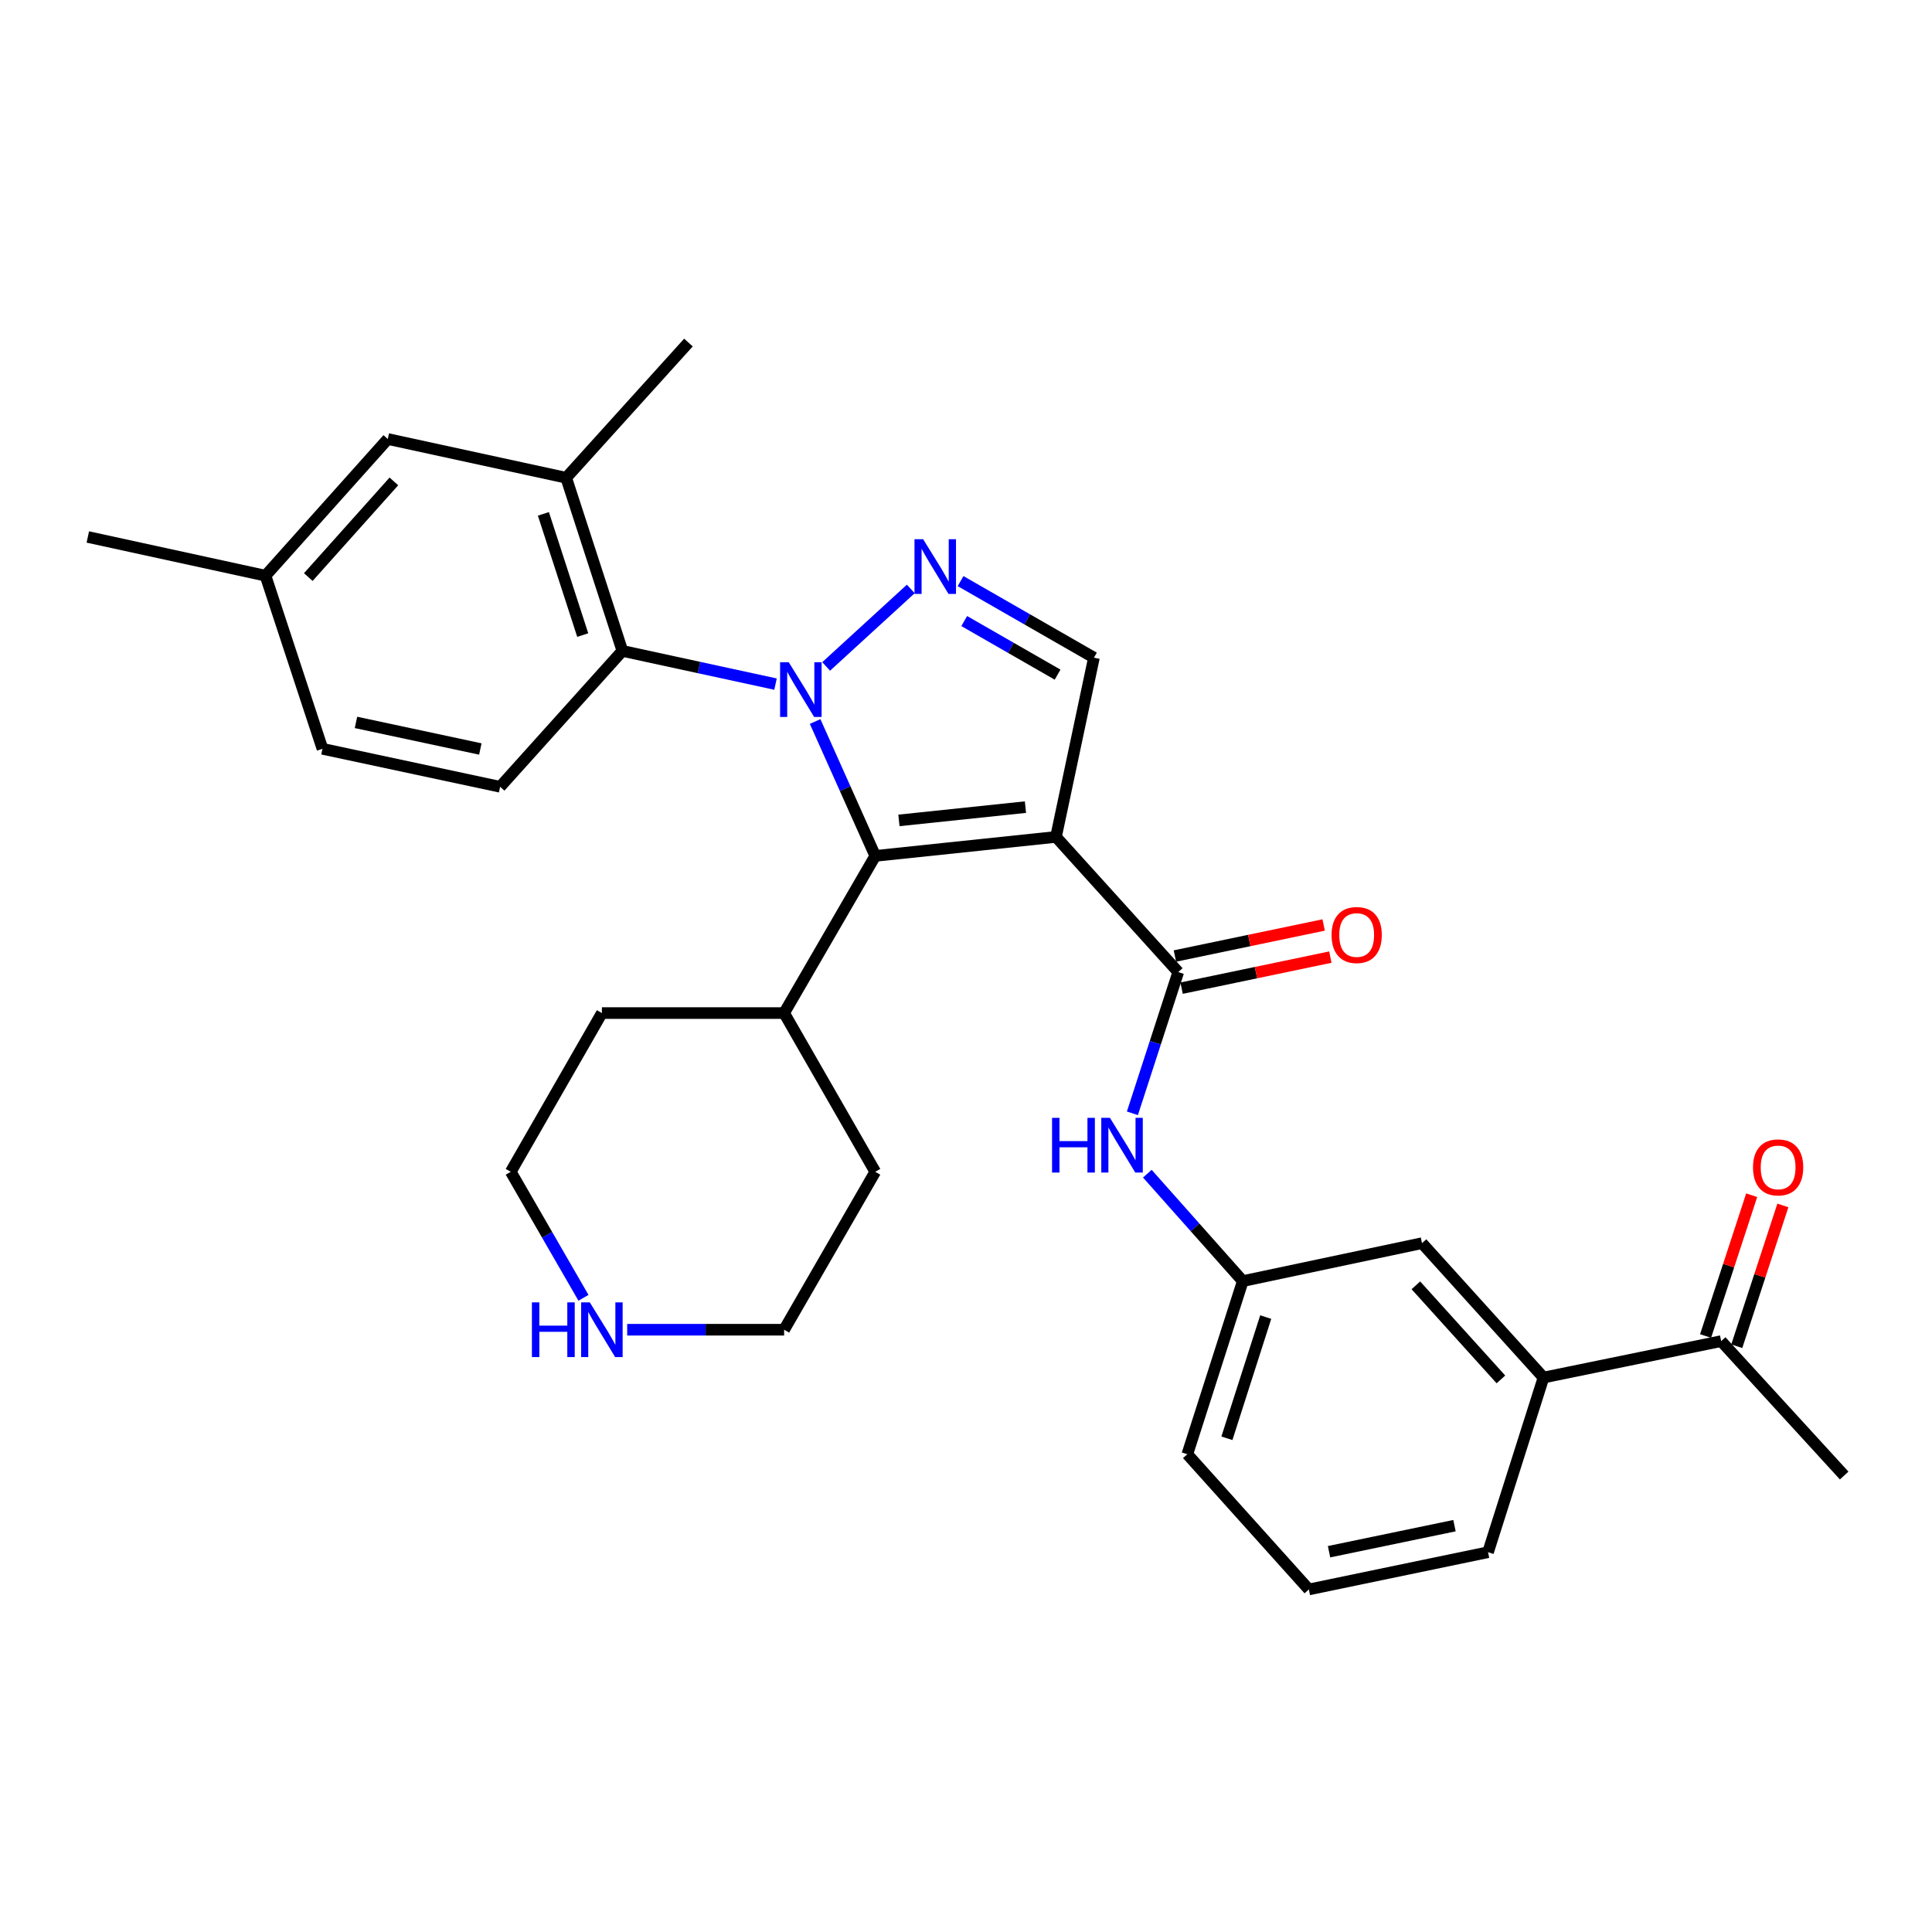 <?xml version='1.0' encoding='iso-8859-1'?>
<svg version='1.1' baseProfile='full'
              xmlns='http://www.w3.org/2000/svg'
                      xmlns:rdkit='http://www.rdkit.org/xml'
                      xmlns:xlink='http://www.w3.org/1999/xlink'
                  xml:space='preserve'
width='1000px' height='1000px' viewBox='0 0 1000 1000'>
<!-- END OF HEADER -->
<rect style='opacity:1.0;fill:#FFFFFF;stroke:none' width='1000' height='1000' x='0' y='0'> </rect>
<path class='bond-1' d='M 421.907,373.453 L 437.467,408.232' style='fill:none;fill-rule:evenodd;stroke:#0000FF;stroke-width:6px;stroke-linecap:butt;stroke-linejoin:miter;stroke-opacity:1' />
<path class='bond-1' d='M 437.467,408.232 L 453.026,443.012' style='fill:none;fill-rule:evenodd;stroke:#000000;stroke-width:6px;stroke-linecap:butt;stroke-linejoin:miter;stroke-opacity:1' />
<path class='bond-2' d='M 427.616,344.945 L 471.424,304.84' style='fill:none;fill-rule:evenodd;stroke:#0000FF;stroke-width:6px;stroke-linecap:butt;stroke-linejoin:miter;stroke-opacity:1' />
<path class='bond-4' d='M 401.415,354.094 L 361.78,345.501' style='fill:none;fill-rule:evenodd;stroke:#0000FF;stroke-width:6px;stroke-linecap:butt;stroke-linejoin:miter;stroke-opacity:1' />
<path class='bond-4' d='M 361.78,345.501 L 322.146,336.907' style='fill:none;fill-rule:evenodd;stroke:#000000;stroke-width:6px;stroke-linecap:butt;stroke-linejoin:miter;stroke-opacity:1' />
<path class='bond-0' d='M 546.578,433.187 L 453.026,443.012' style='fill:none;fill-rule:evenodd;stroke:#000000;stroke-width:6px;stroke-linecap:butt;stroke-linejoin:miter;stroke-opacity:1' />
<path class='bond-0' d='M 530.77,417.765 L 465.284,424.642' style='fill:none;fill-rule:evenodd;stroke:#000000;stroke-width:6px;stroke-linecap:butt;stroke-linejoin:miter;stroke-opacity:1' />
<path class='bond-3' d='M 546.578,433.187 L 609.861,503.152' style='fill:none;fill-rule:evenodd;stroke:#000000;stroke-width:6px;stroke-linecap:butt;stroke-linejoin:miter;stroke-opacity:1' />
<path class='bond-30' d='M 546.578,433.187 L 566.219,340.409' style='fill:none;fill-rule:evenodd;stroke:#000000;stroke-width:6px;stroke-linecap:butt;stroke-linejoin:miter;stroke-opacity:1' />
<path class='bond-12' d='M 453.026,443.012 L 405.863,524.36' style='fill:none;fill-rule:evenodd;stroke:#000000;stroke-width:6px;stroke-linecap:butt;stroke-linejoin:miter;stroke-opacity:1' />
<path class='bond-5' d='M 497.186,300.78 L 531.702,320.594' style='fill:none;fill-rule:evenodd;stroke:#0000FF;stroke-width:6px;stroke-linecap:butt;stroke-linejoin:miter;stroke-opacity:1' />
<path class='bond-5' d='M 531.702,320.594 L 566.219,340.409' style='fill:none;fill-rule:evenodd;stroke:#000000;stroke-width:6px;stroke-linecap:butt;stroke-linejoin:miter;stroke-opacity:1' />
<path class='bond-5' d='M 499.083,321.458 L 523.244,335.328' style='fill:none;fill-rule:evenodd;stroke:#0000FF;stroke-width:6px;stroke-linecap:butt;stroke-linejoin:miter;stroke-opacity:1' />
<path class='bond-5' d='M 523.244,335.328 L 547.406,349.198' style='fill:none;fill-rule:evenodd;stroke:#000000;stroke-width:6px;stroke-linecap:butt;stroke-linejoin:miter;stroke-opacity:1' />
<path class='bond-6' d='M 609.861,503.152 L 597.994,539.698' style='fill:none;fill-rule:evenodd;stroke:#000000;stroke-width:6px;stroke-linecap:butt;stroke-linejoin:miter;stroke-opacity:1' />
<path class='bond-6' d='M 597.994,539.698 L 586.126,576.244' style='fill:none;fill-rule:evenodd;stroke:#0000FF;stroke-width:6px;stroke-linecap:butt;stroke-linejoin:miter;stroke-opacity:1' />
<path class='bond-11' d='M 611.596,511.468 L 650.094,503.434' style='fill:none;fill-rule:evenodd;stroke:#000000;stroke-width:6px;stroke-linecap:butt;stroke-linejoin:miter;stroke-opacity:1' />
<path class='bond-11' d='M 650.094,503.434 L 688.591,495.4' style='fill:none;fill-rule:evenodd;stroke:#FF0000;stroke-width:6px;stroke-linecap:butt;stroke-linejoin:miter;stroke-opacity:1' />
<path class='bond-11' d='M 608.126,494.837 L 646.623,486.803' style='fill:none;fill-rule:evenodd;stroke:#000000;stroke-width:6px;stroke-linecap:butt;stroke-linejoin:miter;stroke-opacity:1' />
<path class='bond-11' d='M 646.623,486.803 L 685.12,478.769' style='fill:none;fill-rule:evenodd;stroke:#FF0000;stroke-width:6px;stroke-linecap:butt;stroke-linejoin:miter;stroke-opacity:1' />
<path class='bond-7' d='M 322.146,336.907 L 293.057,247.291' style='fill:none;fill-rule:evenodd;stroke:#000000;stroke-width:6px;stroke-linecap:butt;stroke-linejoin:miter;stroke-opacity:1' />
<path class='bond-7' d='M 301.624,328.71 L 281.262,265.979' style='fill:none;fill-rule:evenodd;stroke:#000000;stroke-width:6px;stroke-linecap:butt;stroke-linejoin:miter;stroke-opacity:1' />
<path class='bond-8' d='M 322.146,336.907 L 258.863,407.241' style='fill:none;fill-rule:evenodd;stroke:#000000;stroke-width:6px;stroke-linecap:butt;stroke-linejoin:miter;stroke-opacity:1' />
<path class='bond-13' d='M 593.855,607.492 L 618.559,635.292' style='fill:none;fill-rule:evenodd;stroke:#0000FF;stroke-width:6px;stroke-linecap:butt;stroke-linejoin:miter;stroke-opacity:1' />
<path class='bond-13' d='M 618.559,635.292 L 643.263,663.093' style='fill:none;fill-rule:evenodd;stroke:#000000;stroke-width:6px;stroke-linecap:butt;stroke-linejoin:miter;stroke-opacity:1' />
<path class='bond-15' d='M 293.057,247.291 L 200.714,227.235' style='fill:none;fill-rule:evenodd;stroke:#000000;stroke-width:6px;stroke-linecap:butt;stroke-linejoin:miter;stroke-opacity:1' />
<path class='bond-20' d='M 293.057,247.291 L 356.341,177.307' style='fill:none;fill-rule:evenodd;stroke:#000000;stroke-width:6px;stroke-linecap:butt;stroke-linejoin:miter;stroke-opacity:1' />
<path class='bond-18' d='M 258.863,407.241 L 166.906,387.581' style='fill:none;fill-rule:evenodd;stroke:#000000;stroke-width:6px;stroke-linecap:butt;stroke-linejoin:miter;stroke-opacity:1' />
<path class='bond-18' d='M 248.621,387.679 L 184.251,373.917' style='fill:none;fill-rule:evenodd;stroke:#000000;stroke-width:6px;stroke-linecap:butt;stroke-linejoin:miter;stroke-opacity:1' />
<path class='bond-9' d='M 798.909,713.021 L 736.022,643.461' style='fill:none;fill-rule:evenodd;stroke:#000000;stroke-width:6px;stroke-linecap:butt;stroke-linejoin:miter;stroke-opacity:1' />
<path class='bond-9' d='M 776.874,713.98 L 732.853,665.288' style='fill:none;fill-rule:evenodd;stroke:#000000;stroke-width:6px;stroke-linecap:butt;stroke-linejoin:miter;stroke-opacity:1' />
<path class='bond-10' d='M 798.909,713.021 L 890.875,694.163' style='fill:none;fill-rule:evenodd;stroke:#000000;stroke-width:6px;stroke-linecap:butt;stroke-linejoin:miter;stroke-opacity:1' />
<path class='bond-33' d='M 798.909,713.021 L 770.207,803.42' style='fill:none;fill-rule:evenodd;stroke:#000000;stroke-width:6px;stroke-linecap:butt;stroke-linejoin:miter;stroke-opacity:1' />
<path class='bond-17' d='M 898.948,696.807 L 910.881,660.369' style='fill:none;fill-rule:evenodd;stroke:#000000;stroke-width:6px;stroke-linecap:butt;stroke-linejoin:miter;stroke-opacity:1' />
<path class='bond-17' d='M 910.881,660.369 L 922.814,623.932' style='fill:none;fill-rule:evenodd;stroke:#FF0000;stroke-width:6px;stroke-linecap:butt;stroke-linejoin:miter;stroke-opacity:1' />
<path class='bond-17' d='M 882.803,691.52 L 894.736,655.082' style='fill:none;fill-rule:evenodd;stroke:#000000;stroke-width:6px;stroke-linecap:butt;stroke-linejoin:miter;stroke-opacity:1' />
<path class='bond-17' d='M 894.736,655.082 L 906.669,618.644' style='fill:none;fill-rule:evenodd;stroke:#FF0000;stroke-width:6px;stroke-linecap:butt;stroke-linejoin:miter;stroke-opacity:1' />
<path class='bond-26' d='M 890.875,694.163 L 954.545,763.733' style='fill:none;fill-rule:evenodd;stroke:#000000;stroke-width:6px;stroke-linecap:butt;stroke-linejoin:miter;stroke-opacity:1' />
<path class='bond-27' d='M 405.863,524.36 L 453.026,606.52' style='fill:none;fill-rule:evenodd;stroke:#000000;stroke-width:6px;stroke-linecap:butt;stroke-linejoin:miter;stroke-opacity:1' />
<path class='bond-28' d='M 405.863,524.36 L 311.537,524.36' style='fill:none;fill-rule:evenodd;stroke:#000000;stroke-width:6px;stroke-linecap:butt;stroke-linejoin:miter;stroke-opacity:1' />
<path class='bond-14' d='M 643.263,663.093 L 736.022,643.461' style='fill:none;fill-rule:evenodd;stroke:#000000;stroke-width:6px;stroke-linecap:butt;stroke-linejoin:miter;stroke-opacity:1' />
<path class='bond-25' d='M 643.263,663.093 L 614.561,752.709' style='fill:none;fill-rule:evenodd;stroke:#000000;stroke-width:6px;stroke-linecap:butt;stroke-linejoin:miter;stroke-opacity:1' />
<path class='bond-25' d='M 655.137,681.717 L 635.046,744.448' style='fill:none;fill-rule:evenodd;stroke:#000000;stroke-width:6px;stroke-linecap:butt;stroke-linejoin:miter;stroke-opacity:1' />
<path class='bond-31' d='M 200.714,227.235 L 137.421,297.975' style='fill:none;fill-rule:evenodd;stroke:#000000;stroke-width:6px;stroke-linecap:butt;stroke-linejoin:miter;stroke-opacity:1' />
<path class='bond-31' d='M 203.88,249.174 L 159.575,298.692' style='fill:none;fill-rule:evenodd;stroke:#000000;stroke-width:6px;stroke-linecap:butt;stroke-linejoin:miter;stroke-opacity:1' />
<path class='bond-16' d='M 302.004,671.745 L 283.185,639.132' style='fill:none;fill-rule:evenodd;stroke:#0000FF;stroke-width:6px;stroke-linecap:butt;stroke-linejoin:miter;stroke-opacity:1' />
<path class='bond-16' d='M 283.185,639.132 L 264.365,606.52' style='fill:none;fill-rule:evenodd;stroke:#000000;stroke-width:6px;stroke-linecap:butt;stroke-linejoin:miter;stroke-opacity:1' />
<path class='bond-32' d='M 324.635,688.264 L 365.249,688.264' style='fill:none;fill-rule:evenodd;stroke:#0000FF;stroke-width:6px;stroke-linecap:butt;stroke-linejoin:miter;stroke-opacity:1' />
<path class='bond-32' d='M 365.249,688.264 L 405.863,688.264' style='fill:none;fill-rule:evenodd;stroke:#000000;stroke-width:6px;stroke-linecap:butt;stroke-linejoin:miter;stroke-opacity:1' />
<path class='bond-19' d='M 166.906,387.581 L 137.421,297.975' style='fill:none;fill-rule:evenodd;stroke:#000000;stroke-width:6px;stroke-linecap:butt;stroke-linejoin:miter;stroke-opacity:1' />
<path class='bond-29' d='M 137.421,297.975 L 45.455,277.937' style='fill:none;fill-rule:evenodd;stroke:#000000;stroke-width:6px;stroke-linecap:butt;stroke-linejoin:miter;stroke-opacity:1' />
<path class='bond-21' d='M 770.207,803.42 L 677.458,822.693' style='fill:none;fill-rule:evenodd;stroke:#000000;stroke-width:6px;stroke-linecap:butt;stroke-linejoin:miter;stroke-opacity:1' />
<path class='bond-21' d='M 752.838,789.678 L 687.914,803.169' style='fill:none;fill-rule:evenodd;stroke:#000000;stroke-width:6px;stroke-linecap:butt;stroke-linejoin:miter;stroke-opacity:1' />
<path class='bond-22' d='M 677.458,822.693 L 614.561,752.709' style='fill:none;fill-rule:evenodd;stroke:#000000;stroke-width:6px;stroke-linecap:butt;stroke-linejoin:miter;stroke-opacity:1' />
<path class='bond-23' d='M 264.365,606.52 L 311.537,524.36' style='fill:none;fill-rule:evenodd;stroke:#000000;stroke-width:6px;stroke-linecap:butt;stroke-linejoin:miter;stroke-opacity:1' />
<path class='bond-24' d='M 405.863,688.264 L 453.026,606.52' style='fill:none;fill-rule:evenodd;stroke:#000000;stroke-width:6px;stroke-linecap:butt;stroke-linejoin:miter;stroke-opacity:1' />
<path  class='atom-0' d='M 408.258 342.775
L 417.538 357.775
Q 418.458 359.255, 419.938 361.935
Q 421.418 364.615, 421.498 364.775
L 421.498 342.775
L 425.258 342.775
L 425.258 371.095
L 421.378 371.095
L 411.418 354.695
Q 410.258 352.775, 409.018 350.575
Q 407.818 348.375, 407.458 347.695
L 407.458 371.095
L 403.778 371.095
L 403.778 342.775
L 408.258 342.775
' fill='#0000FF'/>
<path  class='atom-3' d='M 477.818 279.095
L 487.098 294.095
Q 488.018 295.575, 489.498 298.255
Q 490.978 300.935, 491.058 301.095
L 491.058 279.095
L 494.818 279.095
L 494.818 307.415
L 490.938 307.415
L 480.978 291.015
Q 479.818 289.095, 478.578 286.895
Q 477.378 284.695, 477.018 284.015
L 477.018 307.415
L 473.338 307.415
L 473.338 279.095
L 477.818 279.095
' fill='#0000FF'/>
<path  class='atom-7' d='M 544.543 578.599
L 548.383 578.599
L 548.383 590.639
L 562.863 590.639
L 562.863 578.599
L 566.703 578.599
L 566.703 606.919
L 562.863 606.919
L 562.863 593.839
L 548.383 593.839
L 548.383 606.919
L 544.543 606.919
L 544.543 578.599
' fill='#0000FF'/>
<path  class='atom-7' d='M 574.503 578.599
L 583.783 593.599
Q 584.703 595.079, 586.183 597.759
Q 587.663 600.439, 587.743 600.599
L 587.743 578.599
L 591.503 578.599
L 591.503 606.919
L 587.623 606.919
L 577.663 590.519
Q 576.503 588.599, 575.263 586.399
Q 574.063 584.199, 573.703 583.519
L 573.703 606.919
L 570.023 606.919
L 570.023 578.599
L 574.503 578.599
' fill='#0000FF'/>
<path  class='atom-12' d='M 689.214 483.959
Q 689.214 477.159, 692.574 473.359
Q 695.934 469.559, 702.214 469.559
Q 708.494 469.559, 711.854 473.359
Q 715.214 477.159, 715.214 483.959
Q 715.214 490.839, 711.814 494.759
Q 708.414 498.639, 702.214 498.639
Q 695.974 498.639, 692.574 494.759
Q 689.214 490.879, 689.214 483.959
M 702.214 495.439
Q 706.534 495.439, 708.854 492.559
Q 711.214 489.639, 711.214 483.959
Q 711.214 478.399, 708.854 475.599
Q 706.534 472.759, 702.214 472.759
Q 697.894 472.759, 695.534 475.559
Q 693.214 478.359, 693.214 483.959
Q 693.214 489.679, 695.534 492.559
Q 697.894 495.439, 702.214 495.439
' fill='#FF0000'/>
<path  class='atom-17' d='M 275.317 674.104
L 279.157 674.104
L 279.157 686.144
L 293.637 686.144
L 293.637 674.104
L 297.477 674.104
L 297.477 702.424
L 293.637 702.424
L 293.637 689.344
L 279.157 689.344
L 279.157 702.424
L 275.317 702.424
L 275.317 674.104
' fill='#0000FF'/>
<path  class='atom-17' d='M 305.277 674.104
L 314.557 689.104
Q 315.477 690.584, 316.957 693.264
Q 318.437 695.944, 318.517 696.104
L 318.517 674.104
L 322.277 674.104
L 322.277 702.424
L 318.397 702.424
L 308.437 686.024
Q 307.277 684.104, 306.037 681.904
Q 304.837 679.704, 304.477 679.024
L 304.477 702.424
L 300.797 702.424
L 300.797 674.104
L 305.277 674.104
' fill='#0000FF'/>
<path  class='atom-18' d='M 907.351 604.24
Q 907.351 597.44, 910.711 593.64
Q 914.071 589.84, 920.351 589.84
Q 926.631 589.84, 929.991 593.64
Q 933.351 597.44, 933.351 604.24
Q 933.351 611.12, 929.951 615.04
Q 926.551 618.92, 920.351 618.92
Q 914.111 618.92, 910.711 615.04
Q 907.351 611.16, 907.351 604.24
M 920.351 615.72
Q 924.671 615.72, 926.991 612.84
Q 929.351 609.92, 929.351 604.24
Q 929.351 598.68, 926.991 595.88
Q 924.671 593.04, 920.351 593.04
Q 916.031 593.04, 913.671 595.84
Q 911.351 598.64, 911.351 604.24
Q 911.351 609.96, 913.671 612.84
Q 916.031 615.72, 920.351 615.72
' fill='#FF0000'/>
</svg>
